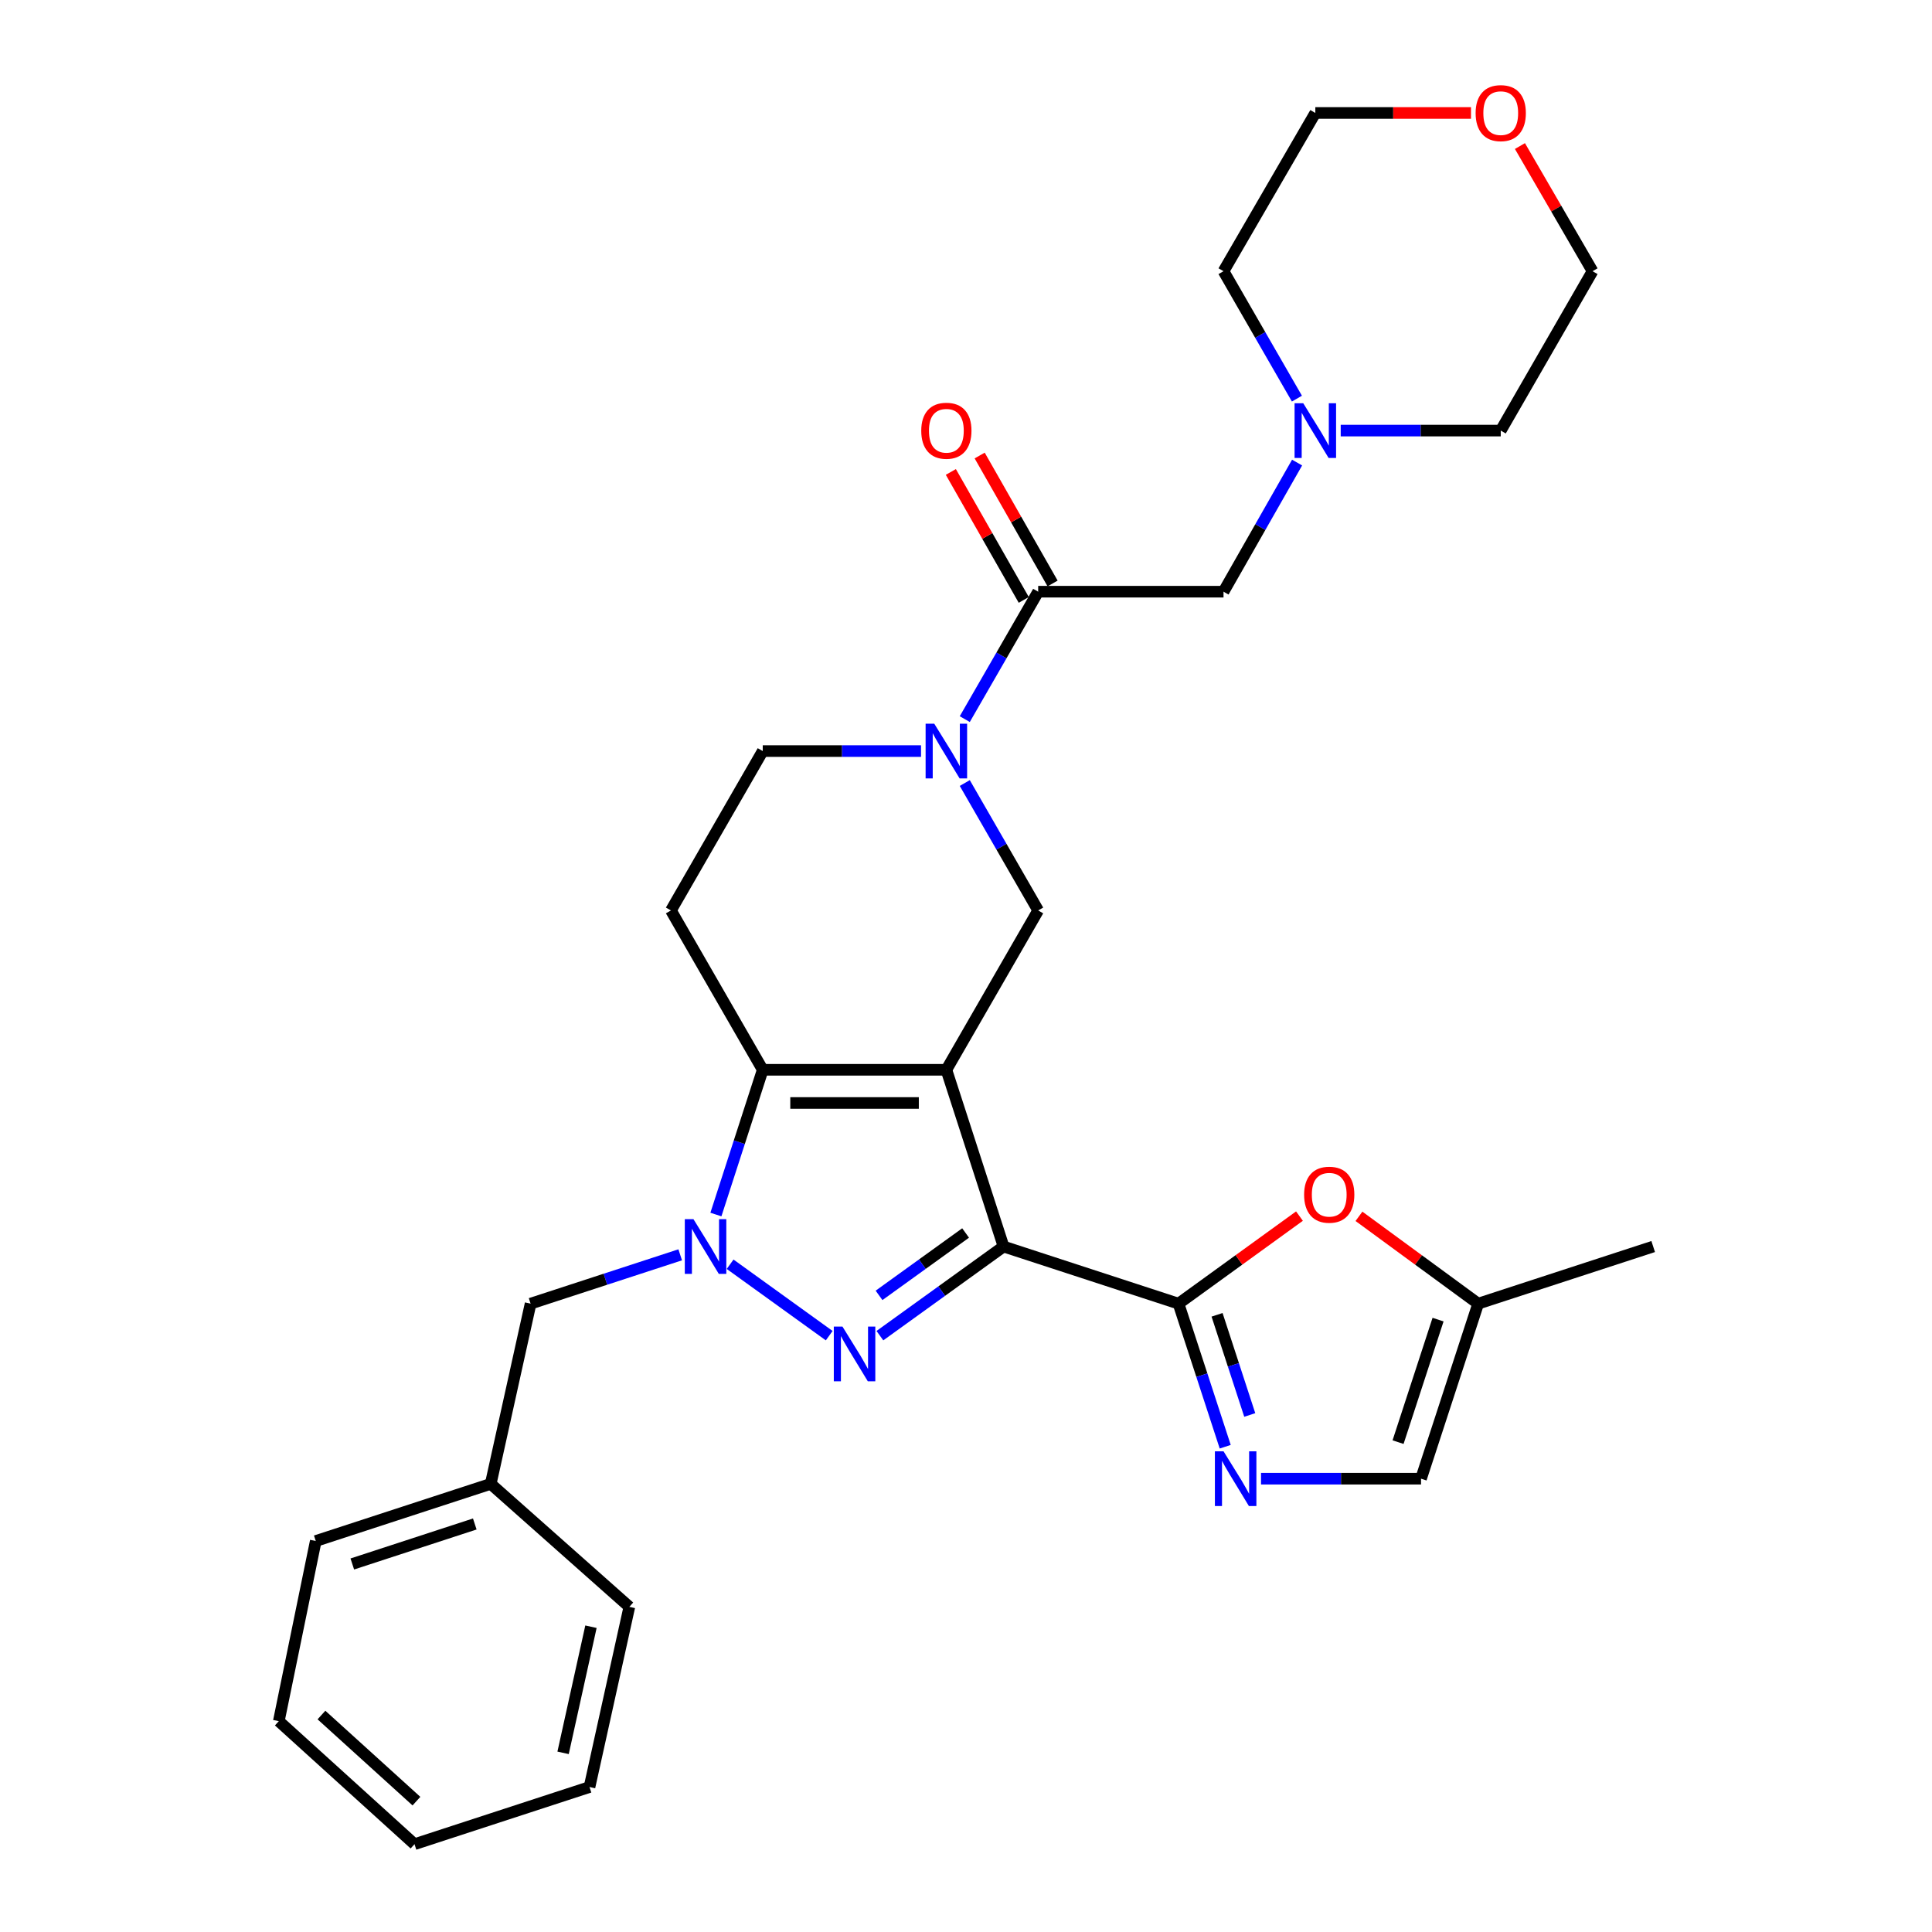 <?xml version='1.0' encoding='iso-8859-1'?>
<svg version='1.1' baseProfile='full'
              xmlns='http://www.w3.org/2000/svg'
                      xmlns:rdkit='http://www.rdkit.org/xml'
                      xmlns:xlink='http://www.w3.org/1999/xlink'
                  xml:space='preserve'
width='1000px' height='1000px' viewBox='0 0 1000 1000'>
<!-- END OF HEADER -->
<rect style='opacity:1.0;fill:#FFFFFF;stroke:none' width='1000' height='1000' x='0' y='0'> </rect>
<path class='bond-0' d='M 489.837,553.724 L 519.438,645.207' style='fill:none;fill-rule:evenodd;stroke:#000000;stroke-width:6px;stroke-linecap:butt;stroke-linejoin:miter;stroke-opacity:1' />
<path class='bond-3' d='M 489.837,553.724 L 394.794,553.724' style='fill:none;fill-rule:evenodd;stroke:#000000;stroke-width:6px;stroke-linecap:butt;stroke-linejoin:miter;stroke-opacity:1' />
<path class='bond-3' d='M 475.581,570.9 L 409.051,570.9' style='fill:none;fill-rule:evenodd;stroke:#000000;stroke-width:6px;stroke-linecap:butt;stroke-linejoin:miter;stroke-opacity:1' />
<path class='bond-7' d='M 489.837,553.724 L 537.359,471.248' style='fill:none;fill-rule:evenodd;stroke:#000000;stroke-width:6px;stroke-linecap:butt;stroke-linejoin:miter;stroke-opacity:1' />
<path class='bond-1' d='M 519.438,645.207 L 487.435,668.273' style='fill:none;fill-rule:evenodd;stroke:#000000;stroke-width:6px;stroke-linecap:butt;stroke-linejoin:miter;stroke-opacity:1' />
<path class='bond-1' d='M 487.435,668.273 L 455.432,691.339' style='fill:none;fill-rule:evenodd;stroke:#0000FF;stroke-width:6px;stroke-linecap:butt;stroke-linejoin:miter;stroke-opacity:1' />
<path class='bond-1' d='M 499.794,638.193 L 477.392,654.339' style='fill:none;fill-rule:evenodd;stroke:#000000;stroke-width:6px;stroke-linecap:butt;stroke-linejoin:miter;stroke-opacity:1' />
<path class='bond-1' d='M 477.392,654.339 L 454.99,670.485' style='fill:none;fill-rule:evenodd;stroke:#0000FF;stroke-width:6px;stroke-linecap:butt;stroke-linejoin:miter;stroke-opacity:1' />
<path class='bond-4' d='M 519.438,645.207 L 609.996,674.77' style='fill:none;fill-rule:evenodd;stroke:#000000;stroke-width:6px;stroke-linecap:butt;stroke-linejoin:miter;stroke-opacity:1' />
<path class='bond-30' d='M 429.199,691.339 L 377.906,654.37' style='fill:none;fill-rule:evenodd;stroke:#0000FF;stroke-width:6px;stroke-linecap:butt;stroke-linejoin:miter;stroke-opacity:1' />
<path class='bond-2' d='M 370.553,628.644 L 382.674,591.184' style='fill:none;fill-rule:evenodd;stroke:#0000FF;stroke-width:6px;stroke-linecap:butt;stroke-linejoin:miter;stroke-opacity:1' />
<path class='bond-2' d='M 382.674,591.184 L 394.794,553.724' style='fill:none;fill-rule:evenodd;stroke:#000000;stroke-width:6px;stroke-linecap:butt;stroke-linejoin:miter;stroke-opacity:1' />
<path class='bond-14' d='M 352.072,649.491 L 313.354,662.13' style='fill:none;fill-rule:evenodd;stroke:#0000FF;stroke-width:6px;stroke-linecap:butt;stroke-linejoin:miter;stroke-opacity:1' />
<path class='bond-14' d='M 313.354,662.13 L 274.636,674.77' style='fill:none;fill-rule:evenodd;stroke:#000000;stroke-width:6px;stroke-linecap:butt;stroke-linejoin:miter;stroke-opacity:1' />
<path class='bond-10' d='M 394.794,553.724 L 347.273,471.248' style='fill:none;fill-rule:evenodd;stroke:#000000;stroke-width:6px;stroke-linecap:butt;stroke-linejoin:miter;stroke-opacity:1' />
<path class='bond-6' d='M 609.996,674.77 L 622.082,711.797' style='fill:none;fill-rule:evenodd;stroke:#000000;stroke-width:6px;stroke-linecap:butt;stroke-linejoin:miter;stroke-opacity:1' />
<path class='bond-6' d='M 622.082,711.797 L 634.168,748.824' style='fill:none;fill-rule:evenodd;stroke:#0000FF;stroke-width:6px;stroke-linecap:butt;stroke-linejoin:miter;stroke-opacity:1' />
<path class='bond-6' d='M 629.95,680.548 L 638.411,706.467' style='fill:none;fill-rule:evenodd;stroke:#000000;stroke-width:6px;stroke-linecap:butt;stroke-linejoin:miter;stroke-opacity:1' />
<path class='bond-6' d='M 638.411,706.467 L 646.871,732.386' style='fill:none;fill-rule:evenodd;stroke:#0000FF;stroke-width:6px;stroke-linecap:butt;stroke-linejoin:miter;stroke-opacity:1' />
<path class='bond-9' d='M 609.996,674.77 L 641.297,652.111' style='fill:none;fill-rule:evenodd;stroke:#000000;stroke-width:6px;stroke-linecap:butt;stroke-linejoin:miter;stroke-opacity:1' />
<path class='bond-9' d='M 641.297,652.111 L 672.598,629.452' style='fill:none;fill-rule:evenodd;stroke:#FF0000;stroke-width:6px;stroke-linecap:butt;stroke-linejoin:miter;stroke-opacity:1' />
<path class='bond-5' d='M 499.365,405.294 L 518.362,438.271' style='fill:none;fill-rule:evenodd;stroke:#0000FF;stroke-width:6px;stroke-linecap:butt;stroke-linejoin:miter;stroke-opacity:1' />
<path class='bond-5' d='M 518.362,438.271 L 537.359,471.248' style='fill:none;fill-rule:evenodd;stroke:#000000;stroke-width:6px;stroke-linecap:butt;stroke-linejoin:miter;stroke-opacity:1' />
<path class='bond-8' d='M 499.365,372.214 L 518.362,339.236' style='fill:none;fill-rule:evenodd;stroke:#0000FF;stroke-width:6px;stroke-linecap:butt;stroke-linejoin:miter;stroke-opacity:1' />
<path class='bond-8' d='M 518.362,339.236 L 537.359,306.259' style='fill:none;fill-rule:evenodd;stroke:#000000;stroke-width:6px;stroke-linecap:butt;stroke-linejoin:miter;stroke-opacity:1' />
<path class='bond-16' d='M 476.721,388.754 L 435.758,388.754' style='fill:none;fill-rule:evenodd;stroke:#0000FF;stroke-width:6px;stroke-linecap:butt;stroke-linejoin:miter;stroke-opacity:1' />
<path class='bond-16' d='M 435.758,388.754 L 394.794,388.754' style='fill:none;fill-rule:evenodd;stroke:#000000;stroke-width:6px;stroke-linecap:butt;stroke-linejoin:miter;stroke-opacity:1' />
<path class='bond-11' d='M 652.707,765.366 L 694.117,765.366' style='fill:none;fill-rule:evenodd;stroke:#0000FF;stroke-width:6px;stroke-linecap:butt;stroke-linejoin:miter;stroke-opacity:1' />
<path class='bond-11' d='M 694.117,765.366 L 735.527,765.366' style='fill:none;fill-rule:evenodd;stroke:#000000;stroke-width:6px;stroke-linecap:butt;stroke-linejoin:miter;stroke-opacity:1' />
<path class='bond-15' d='M 537.359,306.259 L 633.289,306.259' style='fill:none;fill-rule:evenodd;stroke:#000000;stroke-width:6px;stroke-linecap:butt;stroke-linejoin:miter;stroke-opacity:1' />
<path class='bond-17' d='M 544.82,302.007 L 525.949,268.891' style='fill:none;fill-rule:evenodd;stroke:#000000;stroke-width:6px;stroke-linecap:butt;stroke-linejoin:miter;stroke-opacity:1' />
<path class='bond-17' d='M 525.949,268.891 L 507.077,235.775' style='fill:none;fill-rule:evenodd;stroke:#FF0000;stroke-width:6px;stroke-linecap:butt;stroke-linejoin:miter;stroke-opacity:1' />
<path class='bond-17' d='M 529.897,310.511 L 511.026,277.395' style='fill:none;fill-rule:evenodd;stroke:#000000;stroke-width:6px;stroke-linecap:butt;stroke-linejoin:miter;stroke-opacity:1' />
<path class='bond-17' d='M 511.026,277.395 L 492.154,244.279' style='fill:none;fill-rule:evenodd;stroke:#FF0000;stroke-width:6px;stroke-linecap:butt;stroke-linejoin:miter;stroke-opacity:1' />
<path class='bond-12' d='M 703.395,629.57 L 734.247,652.17' style='fill:none;fill-rule:evenodd;stroke:#FF0000;stroke-width:6px;stroke-linecap:butt;stroke-linejoin:miter;stroke-opacity:1' />
<path class='bond-12' d='M 734.247,652.17 L 765.099,674.77' style='fill:none;fill-rule:evenodd;stroke:#000000;stroke-width:6px;stroke-linecap:butt;stroke-linejoin:miter;stroke-opacity:1' />
<path class='bond-31' d='M 347.273,471.248 L 394.794,388.754' style='fill:none;fill-rule:evenodd;stroke:#000000;stroke-width:6px;stroke-linecap:butt;stroke-linejoin:miter;stroke-opacity:1' />
<path class='bond-32' d='M 735.527,765.366 L 765.099,674.77' style='fill:none;fill-rule:evenodd;stroke:#000000;stroke-width:6px;stroke-linecap:butt;stroke-linejoin:miter;stroke-opacity:1' />
<path class='bond-32' d='M 723.634,746.447 L 744.335,683.03' style='fill:none;fill-rule:evenodd;stroke:#000000;stroke-width:6px;stroke-linecap:butt;stroke-linejoin:miter;stroke-opacity:1' />
<path class='bond-22' d='M 765.099,674.77 L 855.686,645.207' style='fill:none;fill-rule:evenodd;stroke:#000000;stroke-width:6px;stroke-linecap:butt;stroke-linejoin:miter;stroke-opacity:1' />
<path class='bond-13' d='M 671.374,239.427 L 652.332,272.843' style='fill:none;fill-rule:evenodd;stroke:#0000FF;stroke-width:6px;stroke-linecap:butt;stroke-linejoin:miter;stroke-opacity:1' />
<path class='bond-13' d='M 652.332,272.843 L 633.289,306.259' style='fill:none;fill-rule:evenodd;stroke:#000000;stroke-width:6px;stroke-linecap:butt;stroke-linejoin:miter;stroke-opacity:1' />
<path class='bond-20' d='M 671.283,206.328 L 652.286,173.35' style='fill:none;fill-rule:evenodd;stroke:#0000FF;stroke-width:6px;stroke-linecap:butt;stroke-linejoin:miter;stroke-opacity:1' />
<path class='bond-20' d='M 652.286,173.35 L 633.289,140.373' style='fill:none;fill-rule:evenodd;stroke:#000000;stroke-width:6px;stroke-linecap:butt;stroke-linejoin:miter;stroke-opacity:1' />
<path class='bond-21' d='M 693.95,222.868 L 735.364,222.868' style='fill:none;fill-rule:evenodd;stroke:#0000FF;stroke-width:6px;stroke-linecap:butt;stroke-linejoin:miter;stroke-opacity:1' />
<path class='bond-21' d='M 735.364,222.868 L 776.779,222.868' style='fill:none;fill-rule:evenodd;stroke:#000000;stroke-width:6px;stroke-linecap:butt;stroke-linejoin:miter;stroke-opacity:1' />
<path class='bond-19' d='M 274.636,674.77 L 253.995,768.048' style='fill:none;fill-rule:evenodd;stroke:#000000;stroke-width:6px;stroke-linecap:butt;stroke-linejoin:miter;stroke-opacity:1' />
<path class='bond-18' d='M 786.717,75.597 L 805.509,107.985' style='fill:none;fill-rule:evenodd;stroke:#FF0000;stroke-width:6px;stroke-linecap:butt;stroke-linejoin:miter;stroke-opacity:1' />
<path class='bond-18' d='M 805.509,107.985 L 824.301,140.373' style='fill:none;fill-rule:evenodd;stroke:#000000;stroke-width:6px;stroke-linecap:butt;stroke-linejoin:miter;stroke-opacity:1' />
<path class='bond-33' d='M 761.38,58.47 L 721.095,58.47' style='fill:none;fill-rule:evenodd;stroke:#FF0000;stroke-width:6px;stroke-linecap:butt;stroke-linejoin:miter;stroke-opacity:1' />
<path class='bond-33' d='M 721.095,58.47 L 680.811,58.47' style='fill:none;fill-rule:evenodd;stroke:#000000;stroke-width:6px;stroke-linecap:butt;stroke-linejoin:miter;stroke-opacity:1' />
<path class='bond-25' d='M 253.995,768.048 L 163.437,797.62' style='fill:none;fill-rule:evenodd;stroke:#000000;stroke-width:6px;stroke-linecap:butt;stroke-linejoin:miter;stroke-opacity:1' />
<path class='bond-25' d='M 245.744,788.811 L 182.353,809.512' style='fill:none;fill-rule:evenodd;stroke:#000000;stroke-width:6px;stroke-linecap:butt;stroke-linejoin:miter;stroke-opacity:1' />
<path class='bond-26' d='M 253.995,768.048 L 325.745,831.705' style='fill:none;fill-rule:evenodd;stroke:#000000;stroke-width:6px;stroke-linecap:butt;stroke-linejoin:miter;stroke-opacity:1' />
<path class='bond-23' d='M 633.289,140.373 L 680.811,58.47' style='fill:none;fill-rule:evenodd;stroke:#000000;stroke-width:6px;stroke-linecap:butt;stroke-linejoin:miter;stroke-opacity:1' />
<path class='bond-24' d='M 776.779,222.868 L 824.301,140.373' style='fill:none;fill-rule:evenodd;stroke:#000000;stroke-width:6px;stroke-linecap:butt;stroke-linejoin:miter;stroke-opacity:1' />
<path class='bond-28' d='M 163.437,797.62 L 144.314,890.869' style='fill:none;fill-rule:evenodd;stroke:#000000;stroke-width:6px;stroke-linecap:butt;stroke-linejoin:miter;stroke-opacity:1' />
<path class='bond-27' d='M 325.745,831.705 L 305.133,924.964' style='fill:none;fill-rule:evenodd;stroke:#000000;stroke-width:6px;stroke-linecap:butt;stroke-linejoin:miter;stroke-opacity:1' />
<path class='bond-27' d='M 305.882,841.987 L 291.453,907.268' style='fill:none;fill-rule:evenodd;stroke:#000000;stroke-width:6px;stroke-linecap:butt;stroke-linejoin:miter;stroke-opacity:1' />
<path class='bond-29' d='M 305.133,924.964 L 214.547,954.545' style='fill:none;fill-rule:evenodd;stroke:#000000;stroke-width:6px;stroke-linecap:butt;stroke-linejoin:miter;stroke-opacity:1' />
<path class='bond-34' d='M 144.314,890.869 L 214.547,954.545' style='fill:none;fill-rule:evenodd;stroke:#000000;stroke-width:6px;stroke-linecap:butt;stroke-linejoin:miter;stroke-opacity:1' />
<path class='bond-34' d='M 166.386,887.695 L 215.549,932.269' style='fill:none;fill-rule:evenodd;stroke:#000000;stroke-width:6px;stroke-linecap:butt;stroke-linejoin:miter;stroke-opacity:1' />
<path  class='atom-2' d='M 436.056 686.632
L 445.336 701.632
Q 446.256 703.112, 447.736 705.792
Q 449.216 708.472, 449.296 708.632
L 449.296 686.632
L 453.056 686.632
L 453.056 714.952
L 449.176 714.952
L 439.216 698.552
Q 438.056 696.632, 436.816 694.432
Q 435.616 692.232, 435.256 691.552
L 435.256 714.952
L 431.576 714.952
L 431.576 686.632
L 436.056 686.632
' fill='#0000FF'/>
<path  class='atom-3' d='M 358.934 631.047
L 368.214 646.047
Q 369.134 647.527, 370.614 650.207
Q 372.094 652.887, 372.174 653.047
L 372.174 631.047
L 375.934 631.047
L 375.934 659.367
L 372.054 659.367
L 362.094 642.967
Q 360.934 641.047, 359.694 638.847
Q 358.494 636.647, 358.134 635.967
L 358.134 659.367
L 354.454 659.367
L 354.454 631.047
L 358.934 631.047
' fill='#0000FF'/>
<path  class='atom-6' d='M 483.577 374.594
L 492.857 389.594
Q 493.777 391.074, 495.257 393.754
Q 496.737 396.434, 496.817 396.594
L 496.817 374.594
L 500.577 374.594
L 500.577 402.914
L 496.697 402.914
L 486.737 386.514
Q 485.577 384.594, 484.337 382.394
Q 483.137 380.194, 482.777 379.514
L 482.777 402.914
L 479.097 402.914
L 479.097 374.594
L 483.577 374.594
' fill='#0000FF'/>
<path  class='atom-7' d='M 633.308 751.206
L 642.588 766.206
Q 643.508 767.686, 644.988 770.366
Q 646.468 773.046, 646.548 773.206
L 646.548 751.206
L 650.308 751.206
L 650.308 779.526
L 646.428 779.526
L 636.468 763.126
Q 635.308 761.206, 634.068 759.006
Q 632.868 756.806, 632.508 756.126
L 632.508 779.526
L 628.828 779.526
L 628.828 751.206
L 633.308 751.206
' fill='#0000FF'/>
<path  class='atom-10' d='M 675.006 618.378
Q 675.006 611.578, 678.366 607.778
Q 681.726 603.978, 688.006 603.978
Q 694.286 603.978, 697.646 607.778
Q 701.006 611.578, 701.006 618.378
Q 701.006 625.258, 697.606 629.178
Q 694.206 633.058, 688.006 633.058
Q 681.766 633.058, 678.366 629.178
Q 675.006 625.298, 675.006 618.378
M 688.006 629.858
Q 692.326 629.858, 694.646 626.978
Q 697.006 624.058, 697.006 618.378
Q 697.006 612.818, 694.646 610.018
Q 692.326 607.178, 688.006 607.178
Q 683.686 607.178, 681.326 609.978
Q 679.006 612.778, 679.006 618.378
Q 679.006 624.098, 681.326 626.978
Q 683.686 629.858, 688.006 629.858
' fill='#FF0000'/>
<path  class='atom-14' d='M 674.551 208.708
L 683.831 223.708
Q 684.751 225.188, 686.231 227.868
Q 687.711 230.548, 687.791 230.708
L 687.791 208.708
L 691.551 208.708
L 691.551 237.028
L 687.671 237.028
L 677.711 220.628
Q 676.551 218.708, 675.311 216.508
Q 674.111 214.308, 673.751 213.628
L 673.751 237.028
L 670.071 237.028
L 670.071 208.708
L 674.551 208.708
' fill='#0000FF'/>
<path  class='atom-18' d='M 476.837 222.948
Q 476.837 216.148, 480.197 212.348
Q 483.557 208.548, 489.837 208.548
Q 496.117 208.548, 499.477 212.348
Q 502.837 216.148, 502.837 222.948
Q 502.837 229.828, 499.437 233.748
Q 496.037 237.628, 489.837 237.628
Q 483.597 237.628, 480.197 233.748
Q 476.837 229.868, 476.837 222.948
M 489.837 234.428
Q 494.157 234.428, 496.477 231.548
Q 498.837 228.628, 498.837 222.948
Q 498.837 217.388, 496.477 214.588
Q 494.157 211.748, 489.837 211.748
Q 485.517 211.748, 483.157 214.548
Q 480.837 217.348, 480.837 222.948
Q 480.837 228.668, 483.157 231.548
Q 485.517 234.428, 489.837 234.428
' fill='#FF0000'/>
<path  class='atom-19' d='M 763.779 58.55
Q 763.779 51.75, 767.139 47.95
Q 770.499 44.15, 776.779 44.15
Q 783.059 44.15, 786.419 47.95
Q 789.779 51.75, 789.779 58.55
Q 789.779 65.43, 786.379 69.35
Q 782.979 73.23, 776.779 73.23
Q 770.539 73.23, 767.139 69.35
Q 763.779 65.47, 763.779 58.55
M 776.779 70.03
Q 781.099 70.03, 783.419 67.15
Q 785.779 64.23, 785.779 58.55
Q 785.779 52.99, 783.419 50.19
Q 781.099 47.35, 776.779 47.35
Q 772.459 47.35, 770.099 50.15
Q 767.779 52.95, 767.779 58.55
Q 767.779 64.27, 770.099 67.15
Q 772.459 70.03, 776.779 70.03
' fill='#FF0000'/>
</svg>
